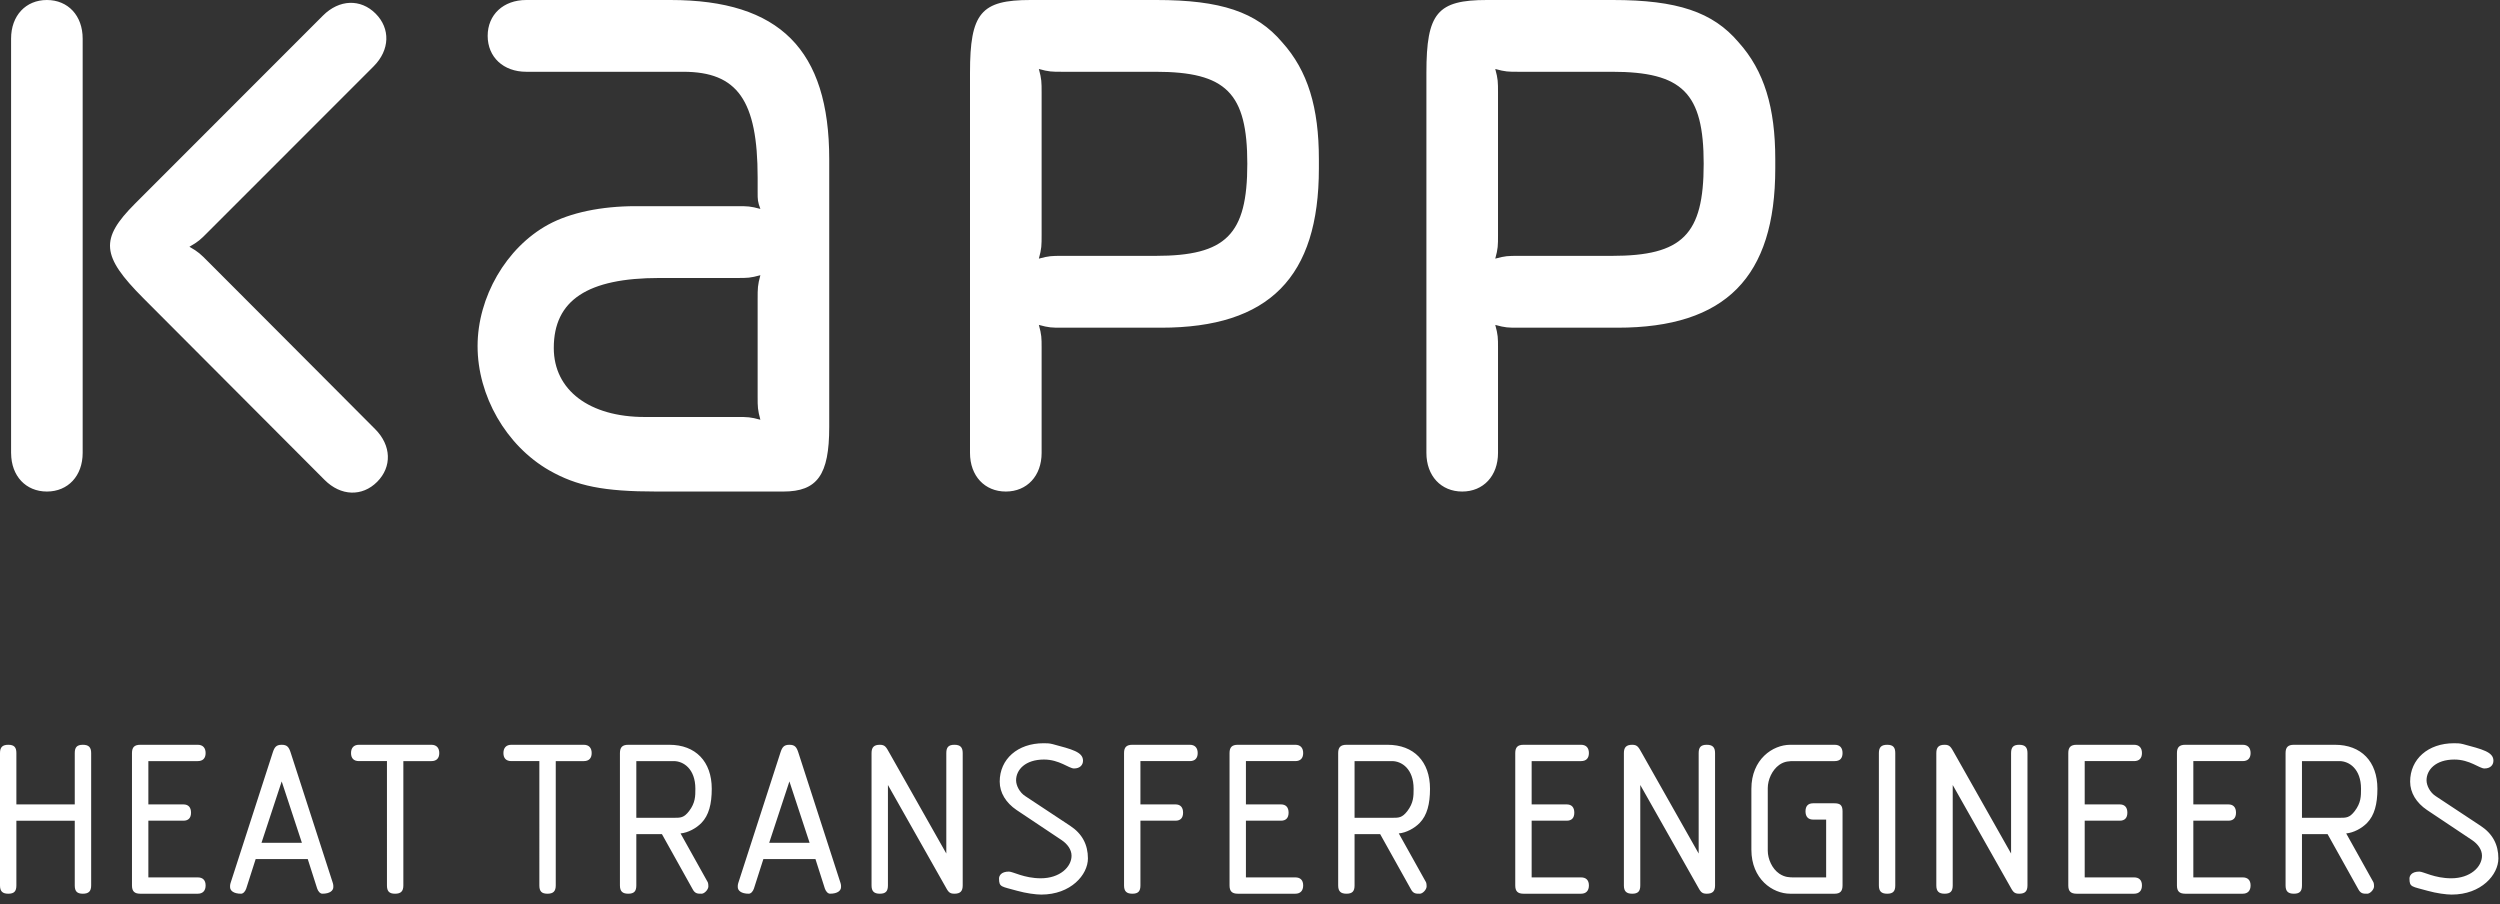 <svg width="224" height="81" viewBox="0 0 224 81" xmlns="http://www.w3.org/2000/svg"><rect x="0" y="0" width="224" height="81" fill="#333333" stroke="none"/><path d="M159.064 15.092c0 9.729-4.44 14.27-14.144 14.27h-8.89c-.902 0-1.151 0-2.054-.25.246.907.246 1.156.246 2.063v9.406c0 2.062-1.316 3.461-3.208 3.461-1.894 0-3.208-1.399-3.208-3.461V6.511c0-5.359.986-6.511 5.428-6.511h11.27c5.762 0 8.968 1.067 11.273 3.789 2.303 2.559 3.287 5.859 3.287 10.477v.826zm-6.414-.414c0-6.35-1.894-8.247-8.225-8.247h-8.395c-.902 0-1.151 0-2.054-.25.246.908.246 1.157.246 2.148v12.698c0 .992 0 1.242-.246 2.147.903-.248 1.152-.248 2.054-.248h8.395c6.33 0 8.225-1.9 8.225-8.248zm-34.478.414c0 9.729-4.44 14.27-14.145 14.27h-8.888c-.905 0-1.149 0-2.057-.25.247.907.247 1.156.247 2.063v9.406c0 2.062-1.312 3.461-3.209 3.461-1.892 0-3.208-1.399-3.208-3.461V6.511c0-5.359.989-6.511 5.43-6.511h11.272c5.76 0 8.965 1.067 11.27 3.789 2.304 2.559 3.288 5.859 3.288 10.477v.826zm-6.413-.414c0-6.35-1.893-8.247-8.227-8.247h-8.393c-.905 0-1.149 0-2.057-.25.247.908.247 1.157.247 2.148v12.698c0 .992 0 1.242-.247 2.147.908-.248 1.152-.248 2.057-.248h8.393c6.334 0 8.227-1.9 8.227-8.248zm-37.46 23.59c0 4.29-1.07 5.774-4.113 5.774H58.832c-4.77 0-7.155-.495-9.622-1.898-3.867-2.223-6.419-6.68-6.419-11.135 0-4.372 2.552-8.824 6.336-10.886 1.972-1.075 4.77-1.65 7.814-1.65h9.132c.907 0 1.151 0 2.057.246-.245-.657-.245-.826-.245-1.483v-1.32c0-6.926-1.812-9.485-6.664-9.485H47.153c-2.056 0-3.458-1.319-3.458-3.217C43.695 1.318 45.097 0 47.153 0h12.914c9.791 0 14.232 4.45 14.232 14.266v24.002zm-6.414-11.463c0-.992 0-1.237.245-2.146-.906.248-1.15.248-2.057.248h-6.992c-6.417 0-9.462 1.979-9.462 6.268 0 3.795 3.208 6.187 8.145 6.187h8.309c.907 0 1.151 0 2.057.246-.245-.906-.245-1.153-.245-2.06v-8.743zM7.407 40.578c0 2.063-1.313 3.464-3.206 3.464-1.88 0-3.194-1.386-3.205-3.43H.993V3.462C.993 1.4 2.308 0 4.201 0c1.893 0 3.206 1.399 3.206 3.462v37.116zm11.248-17.125l3.914 3.92 7.153 7.172 3.893 3.907c1.458 1.46 1.515 3.38.177 4.721-1.339 1.344-3.258 1.286-4.713-.176L12.84 26.715c-3.781-3.79-3.895-5.301-.756-8.455l16.07-16.08.785-.785c1.458-1.46 3.377-1.518 4.716-.176 1.337 1.34 1.283 3.26-.174 4.721l-.289.29-14.595 14.599c-.634.64-.813.816-1.624 1.28.811.464.985.643 1.682 1.344zM1.468 73.535v5.8c0 .521-.2.742-.724.742-.523 0-.744-.22-.744-.741v-11.86c0-.523.221-.743.744-.743s.724.22.724.742v4.6h5.23v-4.6c0-.522.202-.742.725-.742.523 0 .745.22.745.742v11.86c0 .521-.222.742-.745.742s-.725-.22-.725-.741v-5.801h-5.23zm11.825 5.08h4.426c.443 0 .704.241.704.72 0 .482-.261.742-.704.742h-5.15c-.523 0-.744-.22-.744-.741v-11.86c0-.523.221-.743.743-.743h5.151c.443 0 .704.261.704.742 0 .479-.261.72-.704.72h-4.426v3.88h3.138c.443 0 .685.26.685.74s-.242.72-.685.72h-3.138v5.08zm10.136-3.1h3.621l-1.81-5.5-1.81 5.5zm-.522 1.46l-.846 2.642c-.08.24-.261.46-.462.46-.684 0-.986-.282-.986-.601 0-.14 0-.22.04-.34l3.782-11.701c.161-.5.321-.702.805-.702.483 0 .644.201.804.702l3.783 11.701c.04.12.04.2.04.34 0 .32-.302.6-.985.6-.202 0-.383-.22-.463-.459l-.845-2.642h-4.667zm13.233-8.78v11.14c0 .521-.22.742-.744.742s-.725-.22-.725-.741V68.194h-2.515c-.443 0-.704-.24-.704-.719 0-.48.261-.742.704-.742h6.499c.441 0 .704.261.704.742 0 .479-.263.72-.704.72H36.14zm13.655 0v11.14c0 .521-.22.742-.744.742s-.725-.22-.725-.741V68.194h-2.515c-.443 0-.704-.24-.704-.719 0-.48.261-.742.704-.742h6.499c.443 0 .704.261.704.742 0 .479-.261.72-.704.72h-2.515zm7.219 0v5.08h3.4c.563 0 .865 0 1.327-.6.564-.74.564-1.34.564-2 0-1.78-1.066-2.48-1.931-2.48h-3.36zm2.958-1.462c2.352 0 3.801 1.5 3.801 3.942 0 1.36-.26 2.38-.925 3.06-.463.48-1.207.88-1.871.94l2.354 4.22c.06.121.14.16.14.521 0 .3-.362.66-.603.66-.322 0-.583.02-.805-.4l-2.755-4.94h-2.294v4.6c0 .52-.201.74-.723.74-.524 0-.745-.22-.745-.74v-11.86c0-.523.221-.743.745-.743h3.68zm8.947 8.782h3.621l-1.81-5.5-1.811 5.5zm-.522 1.46l-.846 2.642c-.08.24-.261.46-.462.46-.684 0-.986-.282-.986-.601 0-.14 0-.22.04-.34l3.782-11.701c.161-.5.321-.702.805-.702.483 0 .644.201.804.702l3.782 11.701c.041.12.041.2.041.34 0 .32-.302.6-.985.6-.202 0-.383-.22-.464-.459l-.844-2.642h-4.667zm11.161-6.64v9c0 .521-.2.742-.724.742-.522 0-.744-.22-.744-.741v-11.86c0-.523.222-.743.744-.743.463 0 .563.201.865.742l5.09 9.001v-9c0-.523.2-.743.724-.743.523 0 .745.22.745.742v11.86c0 .521-.222.742-.745.742-.483 0-.563-.2-.865-.741l-5.09-9zm16.332 3.66c1.066.7 1.588 1.68 1.588 2.92 0 1.461-1.528 3.24-4.184 3.24-.482 0-1.368-.118-2.152-.338-1.408-.401-1.629-.302-1.629-1.101 0-.24.18-.621.884-.621.363 0 1.369.6 2.857.6 1.71 0 2.756-1.019 2.756-2.02 0-.56-.382-1.06-.886-1.4l-4.043-2.7c-.945-.64-1.508-1.541-1.508-2.54 0-2.021 1.61-3.44 3.922-3.44.323 0 .504 0 .826.08 1.71.46 2.716.698 2.716 1.48 0 .38-.263.7-.805.7-.464 0-1.308-.8-2.696-.8-1.67 0-2.495.92-2.495 1.86 0 .479.323 1.1.826 1.42l4.023 2.66zm6.292-.46v5.8c0 .521-.2.742-.723.742-.523 0-.745-.22-.745-.741v-11.86c0-.523.222-.743.745-.743h5.15c.443 0 .704.261.704.742 0 .479-.261.72-.704.72h-4.427v3.88h3.139c.443 0 .683.26.683.74s-.24.72-.683.72h-3.139zm9.452 5.08h4.426c.443 0 .704.241.704.72 0 .482-.261.742-.704.742h-5.15c-.523 0-.744-.22-.744-.741v-11.86c0-.523.221-.743.743-.743h5.151c.443 0 .704.261.704.742 0 .479-.261.72-.704.72h-4.426v3.88h3.138c.443 0 .685.26.685.74s-.242.72-.685.72h-3.138v5.08zm9.734-10.42v5.08h3.4c.563 0 .864 0 1.329-.6.562-.74.562-1.34.562-2 0-1.78-1.067-2.48-1.932-2.48h-3.359zm2.957-1.462c2.354 0 3.803 1.5 3.803 3.942 0 1.36-.261 2.38-.925 3.06-.463.48-1.207.88-1.872.94l2.354 4.22c.06.121.14.16.14.521 0 .3-.361.66-.602.66-.323 0-.584.02-.805-.4l-2.757-4.94h-2.293v4.6c0 .52-.2.74-.724.74-.522 0-.744-.22-.744-.74v-11.86c0-.523.222-.743.744-.743h3.681zm12.91 11.882h4.426c.443 0 .704.241.704.72 0 .482-.26.742-.704.742h-5.15c-.524 0-.745-.22-.745-.741v-11.86c0-.523.221-.743.745-.743h5.15c.443 0 .704.261.704.742 0 .479-.26.72-.704.72h-4.426v3.88h3.139c.443 0 .683.26.683.74s-.24.72-.683.72h-3.139v5.08zm9.733-8.28v9c0 .521-.2.742-.723.742-.523 0-.745-.22-.745-.741v-11.86c0-.523.222-.743.745-.743.462 0 .562.201.865.742l5.09 9.001v-9c0-.523.2-.743.724-.743.522 0 .744.22.744.742v11.86c0 .521-.222.742-.744.742-.482 0-.564-.2-.865-.741l-5.09-9zm18.123 9c0 .501-.201.742-.704.742h-3.984c-1.59 0-3.48-1.32-3.48-3.942v-5.46c0-2.641 1.91-3.942 3.48-3.942h3.984c.462 0 .704.261.704.742 0 .479-.242.72-.704.72h-3.622c-.422 0-.865 0-1.347.34-.644.46-1.027 1.34-1.027 2.079v5.602c0 .74.383 1.62 1.027 2.06.503.34.925.34 1.347.34h2.857v-5.18h-1.167c-.443 0-.683-.261-.683-.741s.24-.72.683-.72h1.892c.502 0 .744.14.744.72v6.64zm3.256-11.86c0-.522.22-.742.745-.742.522 0 .723.22.723.742v11.86c0 .521-.2.742-.723.742-.525 0-.745-.22-.745-.741v-11.86zm6.616 2.86v9c0 .521-.202.742-.724.742-.524 0-.745-.22-.745-.741v-11.86c0-.523.221-.743.745-.743.462 0 .563.201.865.742l5.088 9.001v-9c0-.523.202-.743.726-.743.522 0 .743.22.743.742v11.86c0 .521-.221.742-.743.742-.483 0-.565-.2-.866-.741l-5.089-9zm11.825 8.28h4.426c.443 0 .704.241.704.72 0 .482-.261.742-.704.742h-5.15c-.524 0-.746-.22-.746-.741v-11.86c0-.523.222-.743.745-.743h5.151c.443 0 .704.261.704.742 0 .479-.261.72-.704.72h-4.426v3.88h3.138c.443 0 .684.26.684.74s-.24.72-.684.72h-3.138v5.08zm9.733 0h4.426c.443 0 .704.241.704.72 0 .482-.26.742-.704.742h-5.15c-.523 0-.744-.22-.744-.741v-11.86c0-.523.221-.743.745-.743h5.15c.442 0 .703.261.703.742 0 .479-.26.72-.704.72h-4.426v3.88h3.139c.442 0 .684.26.684.74s-.242.72-.684.72h-3.139v5.08zm9.734-10.42v5.08h3.4c.563 0 .865 0 1.327-.6.565-.74.565-1.34.565-2 0-1.78-1.066-2.48-1.932-2.48h-3.36zm2.957-1.462c2.354 0 3.803 1.5 3.803 3.942 0 1.36-.262 2.38-.927 3.06-.462.48-1.205.88-1.87.94l2.354 4.22c.06.121.141.16.141.521 0 .3-.362.66-.604.66-.321 0-.583.02-.804-.4l-2.756-4.94h-2.294v4.6c0 .52-.2.74-.724.74s-.745-.22-.745-.74v-11.86c0-.523.221-.743.745-.743h3.681zm13.052 7.262c1.067.7 1.59 1.68 1.59 2.92 0 1.461-1.53 3.24-4.186 3.24-.482 0-1.367-.118-2.151-.338-1.41-.401-1.63-.302-1.63-1.101 0-.24.18-.621.886-.621.361 0 1.367.6 2.856.6 1.71 0 2.756-1.019 2.756-2.02 0-.56-.382-1.06-.885-1.4l-4.043-2.7c-.948-.64-1.51-1.541-1.51-2.54 0-2.021 1.61-3.44 3.922-3.44.322 0 .503 0 .826.08 1.71.46 2.715.698 2.715 1.48 0 .38-.261.7-.804.7-.462 0-1.307-.8-2.696-.8-1.67 0-2.493.92-2.493 1.86 0 .479.32 1.1.823 1.42l4.024 2.66z" fill="#FFF" fill-rule="evenodd"/></svg>